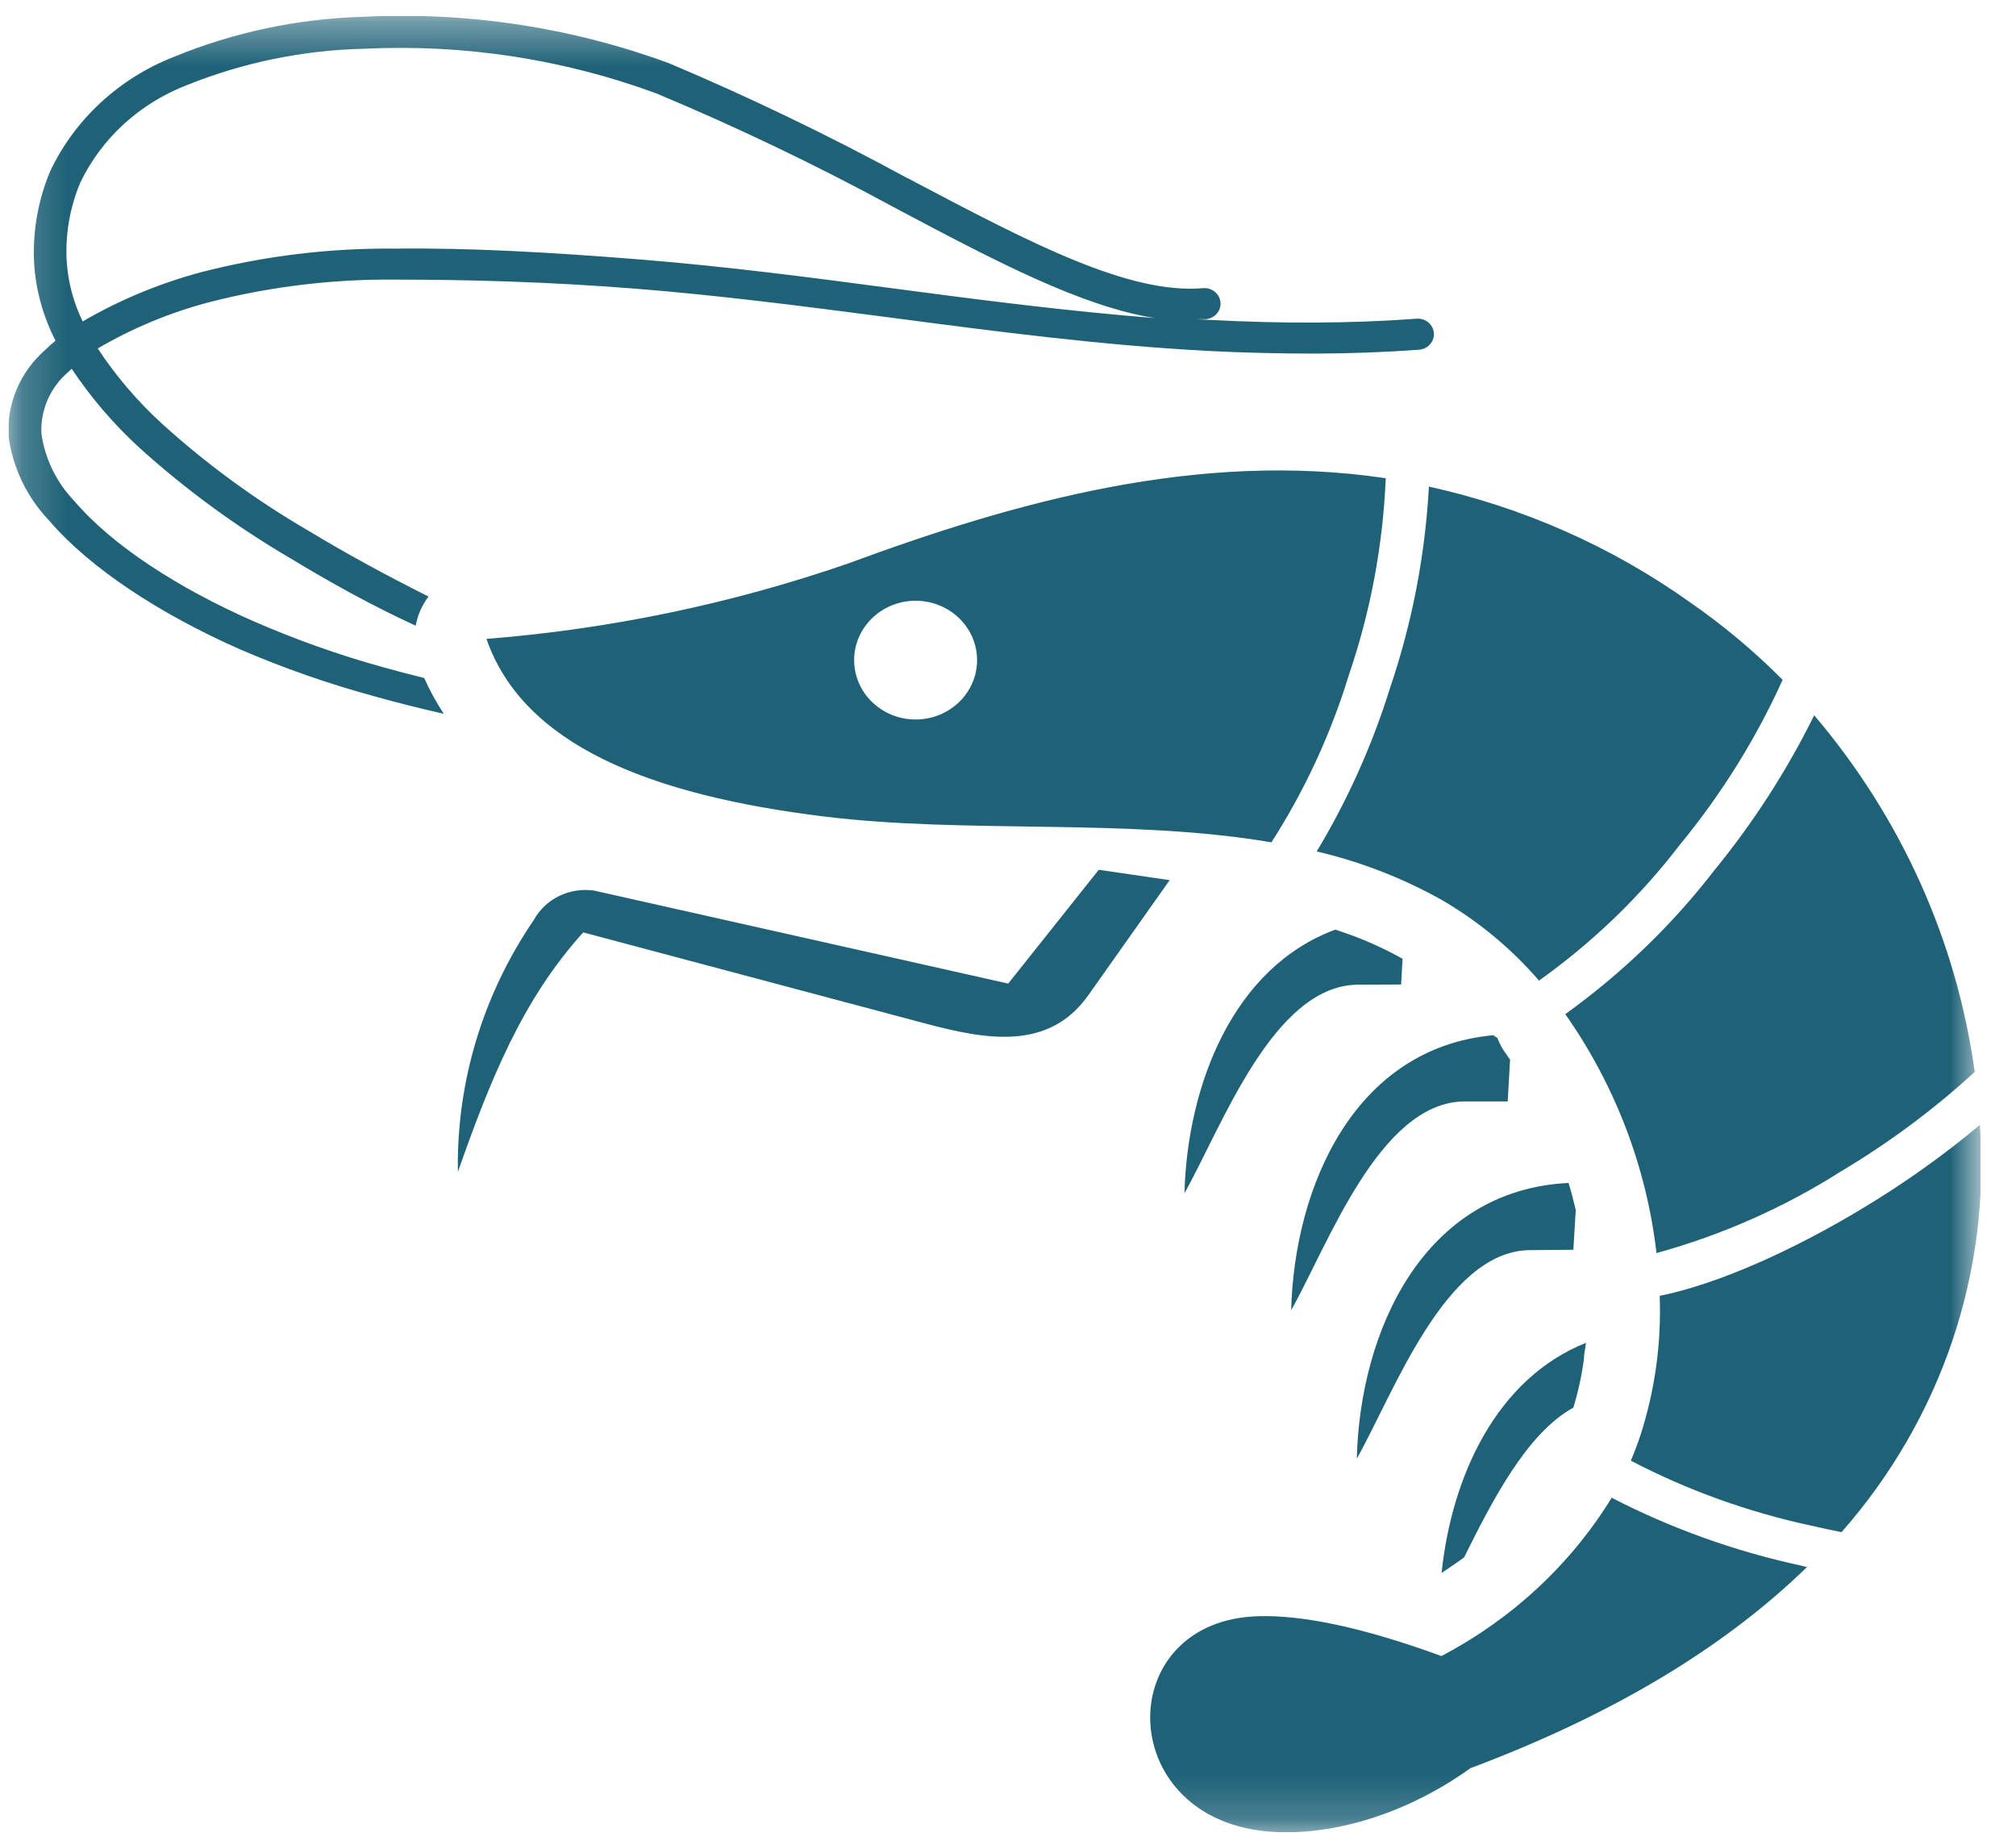 <svg width="46" height="42" viewBox="0 0 46 42" fill="none" xmlns="http://www.w3.org/2000/svg">
<g clip-path="url(#clip0_55_39)">
<mask id="mask0_55_39" style="mask-type:luminance" maskUnits="userSpaceOnUse" x="0" y="0" width="46" height="42">
<path d="M45.194 0.366H0.194V41.814H45.194V0.366Z" fill="white"/>
</mask>
<g mask="url(#mask0_55_39)">
<path fill-rule="evenodd" clip-rule="evenodd" d="M18.816 18.632C14.82 18.144 11.938 16.994 11.1 14.578C13.912 14.356 16.682 13.779 19.339 12.862C23.17 11.447 27.341 10.276 31.619 10.912C31.556 12.445 31.271 13.96 30.773 15.416C30.363 16.754 29.771 18.033 29.011 19.22C25.715 18.661 22.086 19.032 18.816 18.632ZM31.97 22.464L32.003 21.877C31.65 21.68 31.283 21.508 30.904 21.364C30.758 21.311 30.611 21.258 30.469 21.212C28.128 22.075 27.092 24.771 27.026 27.226C27.879 25.712 29.037 22.517 30.956 22.468L31.97 22.464ZM25.071 19.846L26.689 20.083L24.833 22.708C23.928 23.989 22.489 23.716 21.148 23.363L13.308 21.275C11.913 22.814 11.18 24.661 10.448 26.738C10.413 24.698 11.017 22.695 12.18 20.992C12.309 20.757 12.509 20.567 12.755 20.446C13 20.326 13.277 20.282 13.55 20.32L23.005 22.443L25.071 19.846ZM36.189 30.64C34.145 31.454 33.124 33.686 32.893 35.891C33.069 35.77 33.259 35.647 33.406 35.537C34.039 34.267 34.83 32.706 35.9 32.119C36.01 31.757 36.091 31.386 36.141 31.012C36.141 30.895 36.174 30.775 36.185 30.658L36.189 30.64ZM35.9 28.517L35.955 27.608C35.907 27.403 35.852 27.194 35.79 26.992C32.468 27.155 31.029 30.386 30.959 33.283C31.809 31.769 32.97 28.574 34.881 28.525L35.9 28.517ZM34.402 25.132L34.456 24.18L34.358 24.038C34.278 23.93 34.214 23.811 34.167 23.685C34.135 23.667 34.104 23.645 34.076 23.621C30.908 23.911 29.535 27.063 29.461 29.897C30.311 28.383 31.468 25.188 33.38 25.132H34.402ZM10.126 16.287C9.58 16.163 9.053 16.032 8.54 15.887C7.483 15.6 6.45 15.238 5.449 14.804C3.677 14.019 2.073 12.986 1.124 11.882C0.613 11.346 0.288 10.67 0.194 9.947C0.174 9.579 0.239 9.211 0.385 8.871C0.531 8.531 0.753 8.226 1.036 7.98C1.109 7.909 1.183 7.842 1.267 7.774C0.986 7.229 0.821 6.635 0.78 6.027C0.739 5.302 0.864 4.577 1.146 3.904C1.709 2.719 2.719 1.786 3.97 1.296C5.338 0.734 6.804 0.425 8.291 0.383C10.669 0.264 13.046 0.626 15.271 1.445C17.118 2.226 18.923 3.096 20.68 4.052C20.742 4.081 20.804 4.113 20.859 4.144C23.544 5.56 25.767 6.72 27.451 6.575C27.548 6.567 27.645 6.597 27.719 6.657C27.794 6.718 27.84 6.805 27.848 6.899C27.857 6.993 27.826 7.086 27.763 7.158C27.7 7.23 27.61 7.275 27.513 7.283H27.305L27.619 7.3C28.429 7.343 29.227 7.364 30.007 7.36C30.787 7.357 31.552 7.329 32.322 7.272C32.37 7.268 32.418 7.274 32.464 7.288C32.51 7.302 32.552 7.325 32.589 7.356C32.626 7.386 32.656 7.423 32.678 7.464C32.7 7.506 32.713 7.551 32.717 7.597C32.721 7.644 32.715 7.691 32.7 7.735C32.686 7.779 32.662 7.82 32.63 7.856C32.599 7.891 32.561 7.921 32.518 7.942C32.475 7.963 32.428 7.976 32.38 7.98C31.611 8.036 30.82 8.066 30.007 8.068C29.205 8.068 28.392 8.05 27.579 8.008C25.151 7.88 22.738 7.566 20.325 7.247C18.391 6.996 16.454 6.741 14.487 6.586C12.521 6.43 10.671 6.38 9.034 6.38C7.603 6.365 6.177 6.537 4.793 6.89C3.892 7.126 3.029 7.483 2.23 7.951C2.644 8.579 3.136 9.155 3.695 9.667C4.719 10.595 5.843 11.416 7.046 12.115C7.888 12.625 8.804 13.124 9.778 13.612C9.628 13.809 9.528 14.037 9.485 14.277C8.467 13.81 7.518 13.279 6.643 12.749C5.396 12.02 4.231 11.167 3.168 10.205C2.585 9.669 2.071 9.068 1.637 8.415L1.564 8.482C1.357 8.658 1.194 8.876 1.087 9.121C0.98 9.366 0.931 9.631 0.945 9.897C1.027 10.473 1.29 11.01 1.699 11.436C2.574 12.459 4.083 13.425 5.76 14.164C6.727 14.588 7.724 14.943 8.745 15.225C9.048 15.31 9.359 15.392 9.679 15.47C9.805 15.753 9.954 16.026 10.126 16.287ZM1.878 7.339C2.724 6.846 3.636 6.466 4.588 6.211C6.036 5.838 7.529 5.657 9.027 5.673C10.711 5.652 12.572 5.758 14.56 5.917C16.549 6.076 18.475 6.327 20.42 6.586C22.364 6.844 24.375 7.102 26.352 7.258C24.682 6.992 22.741 5.973 20.493 4.781L20.335 4.696C18.598 3.755 16.813 2.9 14.985 2.135C12.861 1.35 10.591 1.002 8.32 1.112C6.928 1.142 5.555 1.423 4.27 1.94C3.191 2.354 2.318 3.152 1.831 4.169C1.59 4.743 1.485 5.362 1.523 5.981C1.556 6.452 1.68 6.913 1.889 7.339H1.878ZM20.889 13.707C21.166 13.707 21.438 13.786 21.669 13.934C21.9 14.083 22.08 14.294 22.187 14.541C22.294 14.789 22.322 15.062 22.268 15.325C22.215 15.588 22.081 15.83 21.885 16.019C21.689 16.209 21.439 16.339 21.167 16.391C20.895 16.444 20.613 16.417 20.356 16.315C20.1 16.212 19.881 16.039 19.726 15.816C19.572 15.593 19.489 15.331 19.489 15.063C19.489 14.704 19.637 14.36 19.899 14.106C20.161 13.852 20.517 13.708 20.889 13.707ZM32.607 11.104C34.759 11.578 36.786 12.477 38.562 13.743C39.321 14.268 40.028 14.861 40.675 15.512C40.067 16.857 39.28 18.12 38.335 19.269C37.428 20.454 36.343 21.501 35.116 22.375C34.487 21.645 33.735 21.022 32.893 20.532C32.003 20.034 31.044 19.662 30.044 19.428C30.751 18.253 31.312 17.001 31.717 15.699C32.222 14.211 32.52 12.664 32.604 11.1L32.607 11.104ZM41.396 16.322C43.378 18.652 44.646 21.47 45.058 24.459C44.125 25.314 43.103 26.075 42.008 26.727C40.711 27.552 39.29 28.181 37.797 28.592C37.571 26.638 36.857 24.767 35.716 23.14C37.009 22.21 38.155 21.105 39.118 19.857C40.012 18.763 40.776 17.576 41.396 16.319V16.322ZM45.175 25.659C45.424 29.039 44.291 32.379 42.019 34.96C41.788 34.914 41.557 34.865 41.33 34.812C39.893 34.504 38.506 34.005 37.211 33.329C37.291 33.142 37.364 32.947 37.43 32.752C37.762 31.723 37.911 30.646 37.87 29.568C39.188 29.303 40.909 28.535 42.532 27.552C43.462 26.991 44.346 26.362 45.175 25.669V25.659ZM41.242 35.745C39.338 37.604 36.775 39.137 33.552 40.345C32.018 41.449 30.256 41.923 28.876 41.785C25.396 41.431 25.393 36.97 28.714 36.878C29.721 36.849 31.087 37.129 32.889 37.787C34.498 36.944 35.841 35.695 36.775 34.175C38.137 34.878 39.592 35.399 41.1 35.724L41.242 35.76V35.745Z" fill="#1F6278"/>
</g>
</g>
<defs>
<clipPath id="clip0_55_39">
<rect width="45" height="41.447" fill="white" transform="translate(0.194 0.366)"/>
</clipPath>
</defs>
</svg>
